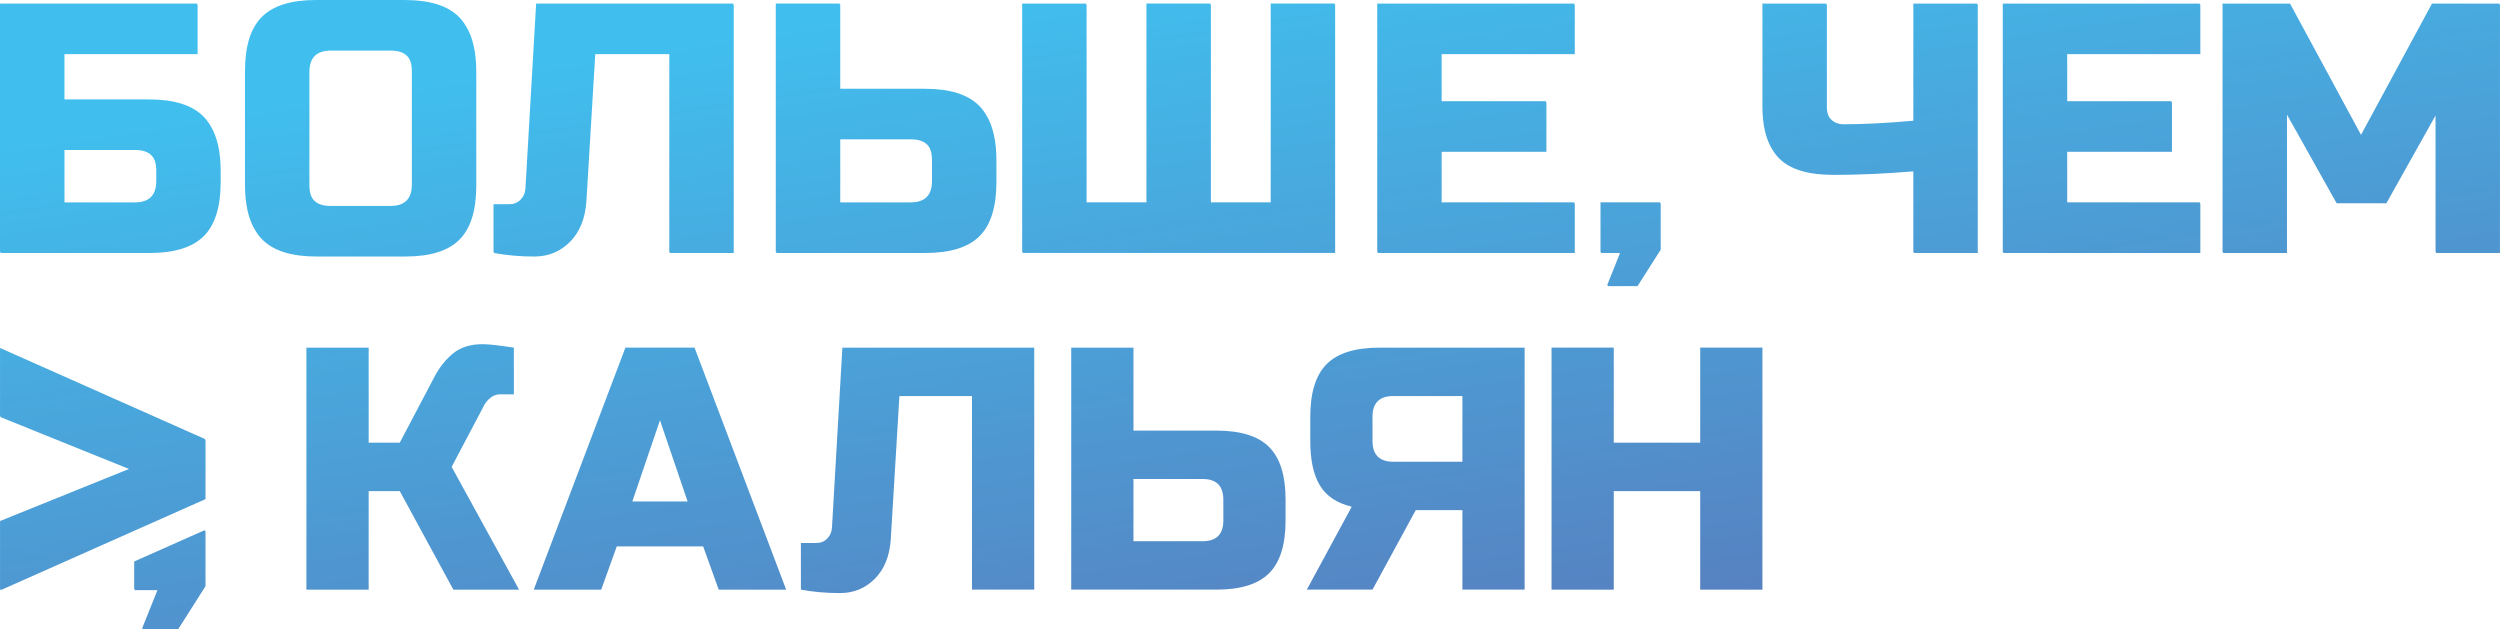 <?xml version="1.0" encoding="UTF-8"?> <!-- Creator: CorelDRAW --> <svg xmlns="http://www.w3.org/2000/svg" xmlns:xlink="http://www.w3.org/1999/xlink" xmlns:xodm="http://www.corel.com/coreldraw/odm/2003" xml:space="preserve" width="55.499mm" height="13.974mm" style="shape-rendering:geometricPrecision; text-rendering:geometricPrecision; image-rendering:optimizeQuality; fill-rule:evenodd; clip-rule:evenodd" viewBox="0 0 9519.24 2396.88"> <defs> <style type="text/css"> <![CDATA[ .fil0 {fill:url(#id0);fill-rule:nonzero} ]]> </style> <linearGradient id="id0" gradientUnits="userSpaceOnUse" x1="4553.54" y1="-167.58" x2="4965.7" y2="2564.46"> <stop offset="0" style="stop-opacity:1; stop-color:#40BFEE"></stop> <stop offset="1" style="stop-opacity:1; stop-color:#5780C0"></stop> </linearGradient> </defs> <g id="Layer_x0020_1">  <path class="fil0" d="M584.44 601.28c-12.86,-20.05 -35.76,-30.08 -68.61,-30.08l-270.37 0 0 199.38 268.24 0c54.06,0 81.2,-27.03 81.2,-80.99l0 -40.62c0,-19.38 -3.48,-35.26 -10.46,-47.68zm6126.38 1643.91l-236.94 0 0 -375.17 -329.1 0 0 375.17 -236.97 0 0 -921.51 236.97 0 0 362.01 329.1 0 0 -362.01 236.94 0 0 921.51zm-1484.74 -566.05c0,52.61 26.4,79.02 79.02,79.02l263.27 0 0 -250.15 -263.27 0c-52.62,0 -79.02,26.29 -79.02,78.9l0 92.23zm579.26 566.02l-236.97 0 0 -302.75 -177.64 0 -164.64 302.75 -250.06 0 171.02 -315.87c-56.12,-13.21 -96.45,-40.03 -120.97,-80.32 -24.65,-40.36 -36.93,-97 -36.93,-169.82l0 -92.23c0,-92.11 20.84,-159.05 62.59,-200.75 41.71,-41.66 108.52,-62.4 200.75,-62.4l552.86 0 0 921.39zm-1147.22 -342.29c0,-52.69 -26.4,-78.99 -79.05,-78.99l-263.15 0 0 236.94 263.15 0c52.66,0 79.05,-26.33 79.05,-78.88l0 -79.07zm-342.2 -263.22l315.8 0c92.18,0 159.12,20.81 200.7,62.5 41.8,41.66 62.64,108.61 62.64,200.71l0 79.07c0,92.09 -20.84,159.03 -62.64,200.7 -41.58,41.71 -108.52,62.52 -200.7,62.52l-552.86 0 0 -921.39 237.06 0 0 315.89zm-984.79 564.05c-36.02,36.4 -80.27,54.58 -132.96,54.58 -52.61,0 -102.26,-4.34 -148.67,-13.12l0 -177.64 59.24 0c16.59,0 30.38,-5.76 41.34,-17.08 11.06,-11.46 16.93,-25.49 17.84,-42.21l39.54 -684.45 730.58 0 0 921.39 -236.97 0 0 -737.15 -276.42 0 -32.93 546.29c-4.36,63.15 -24.46,113 -60.56,149.39zm-923.47 -294.26l210.49 0 -105.23 -309.23 -105.26 309.23zm-118.47 335.8l-256.87 0 349.01 -921.56 263.22 0 348.89 921.56 -256.82 0 -59.23 -164.64 -328.99 0 -59.21 164.64zm-451.07 -934.69c21.99,0 61.47,4.31 118.44,13.17l0 177.76 -52.62 0c-13.12,0 -24.94,4.1 -35.47,12.45 -10.62,8.35 -18.47,17.34 -23.82,26.91l-124.95 236.97 256.66 467.41 -250.15 0 -204.04 -375.18 -118.44 0 0 375.18 -237.06 0 0 -921.51 237.06 0 0 361.96 118.44 0 131.63 -250.15c19.26,-36.93 43.21,-66.94 71.8,-90.13 28.58,-23.36 66.02,-34.85 112.53,-34.85zm4256.14 -540.02l227.16 0 0 3.46 2.13 0 0 176.68 -88.3 138.78 -113.7 0 1.34 -3.34 -3.34 0 49.11 -122.86 -72.3 0 0 -3.38 -2.09 0 0 -189.34zm-6092.23 815.2l-2.04 -0.84 0 -260.04 780.32 346.8 0 2.42 2.13 0.93 0 225.48 -780.4 346.85 0 -4.22 -2.04 0.87 0 -260.04 491.18 -198.3 -489.14 -197.32 0 -2.59zm508.82 552.26l0 105.78 2.13 0 0 3.41 86.38 0 -58.57 146.34 3.5 0 -1.34 3.34 134.73 0 104.76 -164.68 0 -209.62 -2.13 0 0 -3.29 -2.14 0 -267.32 118.71zm8384.64 -1367.47l-0.09 0 -187.2 -334.11 0 526.83 -243.39 0 0 -3.46 -1.96 0 0 -946.18 256.75 0 1.78 3.34 0.22 0 268.53 496.54 270.23 -499.88 256.84 0 0 3.34 2.01 0 0 946.3 -243.25 0 0 -3.46 -2.09 0 0 -520.05 -187.16 334.17 -189.31 0 -1.92 -3.38zm-1267.47 189.34l-2.01 0 0 -946.3 750.27 0 0 3.29 2.01 0 0 189.19 -506.93 0 0 179.26 396.81 0 0 3.48 2.01 0 0 189.17 -398.82 0 0 192.57 504.92 0 0 3.46 2.01 0 0 189.26 -750.27 0 0 -3.38zm-877.81 -387.84c-26.28,-40.53 -39.36,-96.07 -39.36,-166.44l0 -392.01 243.25 0 0 3.34 2.13 0 0 392.1c0,13.96 2.73,25.9 8.23,35.99l0.43 0.67c2.21,3.29 4.72,6.38 7.55,9.23 12.16,12.16 28.51,18.27 49.23,18.27 73.98,0 161.93,-4.44 263.78,-13.55l0 -446.04 243.25 0 0 3.34 2.13 0 0 946.37 -243.37 0 0 -3.41 -2.01 0 0 -307.43c-107.44,8.97 -208.83,13.45 -304.26,13.45 -95.86,0 -164.64,-20.72 -206.15,-62.31 -9.31,-9.31 -17.58,-19.84 -24.82,-31.54zm-1504.17 387.84l-1.96 0 0 -946.3 750.27 0 0 3.29 2.01 0 0 189.19 -506.95 0 0 179.26 396.69 0 0 3.48 2.14 0 0 189.17 -398.84 0 0 192.57 504.94 0 0 3.46 2.01 0 0 189.26 -750.32 0 0 -3.38zm-1351.84 0l-2.09 0 0 -946.3 243.34 0 0 3.29 2.01 0 0 753.66 227.81 0 0 -756.96 243.34 0 0 3.29 2.06 0 0 753.66 227.83 0 0 -756.96 243.32 0 0 3.29 2.01 0 0 946.38 -1189.62 0 0 -3.38zm-345.48 -351.45c0,-19.9 -3.67,-36.14 -10.98,-48.73 -13,-19.43 -35.73,-29.12 -68.08,-29.12l-270.28 0 0 239.96 268.28 0c53.94,0 81.06,-26.91 81.06,-80.99l0 -81.11zm-349.34 -270.45l322.22 0c94.7,0 163.39,21.44 206.24,64.27 10.02,10.03 18.88,21.47 26.57,34.36l0.5 0.79c26.09,42.33 39.16,100.51 39.16,174.39l0 81.06c0,94.61 -21.44,163.44 -64.15,206.15 -42.78,42.79 -111.61,64.27 -206.17,64.27l-567.82 0 0 -3.43 -2.01 0 0 -946.3 243.37 0 0 3.34 2.09 0 0 321.1zm-1318.26 622.23l-2.01 -0.38 0 -182.36 60.84 0c17.13,0 31.35,-5.88 42.59,-17.68 11.29,-11.73 17.38,-26.07 18.18,-43.21l40.65 -703 750.27 0 0 3.29 2.14 0 0 946.38 -243.34 0 0 -3.43 -2.06 0 0 -753.77 -281.86 0 -33.76 561.22c-4.51,64.85 -25.37,116.03 -62.19,153.39 -36.93,37.32 -82.52,56.12 -136.6,56.12 -54.11,0 -105.01,-4.55 -152.86,-13.53l0 -3.05zm-312.96 -689.84c0,-19.84 -3.72,-36.02 -11.03,-48.59 -12.95,-19.35 -35.61,-29.06 -67.94,-29.06l-229.98 0c-53.94,0 -81.1,27.05 -81.1,81.08l0 432.54c0,19.35 3.46,35.23 10.39,47.68l0.09 0.17 0.03 0c12.92,19.98 35.78,29.91 68.57,29.91l229.84 0c54.05,0 81.11,-26.95 81.11,-81.18l0 -432.56zm-596.57 606.31c-25.87,-42.25 -38.82,-100.17 -38.82,-173.75l0 -432.56c0,-94.61 21.47,-163.3 64.27,-206.1 42.71,-42.83 111.49,-64.27 206.13,-64.27l337.91 0c94.59,0 163.43,21.44 206.25,64.27 9.54,9.57 18.01,20.48 25.42,32.59l1.08 1.77c26.45,42.33 39.66,100.75 39.66,175.17l0 432.54c0,94.58 -21.35,163.39 -64.15,206.15 -42.83,42.91 -111.52,64.22 -206.13,64.22l-337.95 0c-94.7,0 -163.43,-21.3 -206.22,-64.22 -10.41,-10.45 -19.55,-22.37 -27.46,-35.81zm-726.15 -498.11l322.3 0c94.58,0 163.27,21.39 206.1,64.18 9.42,9.4 17.72,20.02 25.04,31.89l0.53 0.84 1.01 1.66c26.5,42.42 39.78,100.75 39.78,175.14l0 40.62c0,94.65 -21.44,163.43 -64.22,206.13 -42.85,42.79 -111.54,64.27 -206.24,64.27l-567.77 0 0 -3.41 -2.01 0 0 -946.3 750.35 0 0 3.34 2.04 0 0 189.2 -506.93 0 0 172.43z"></path> </g> </svg> 